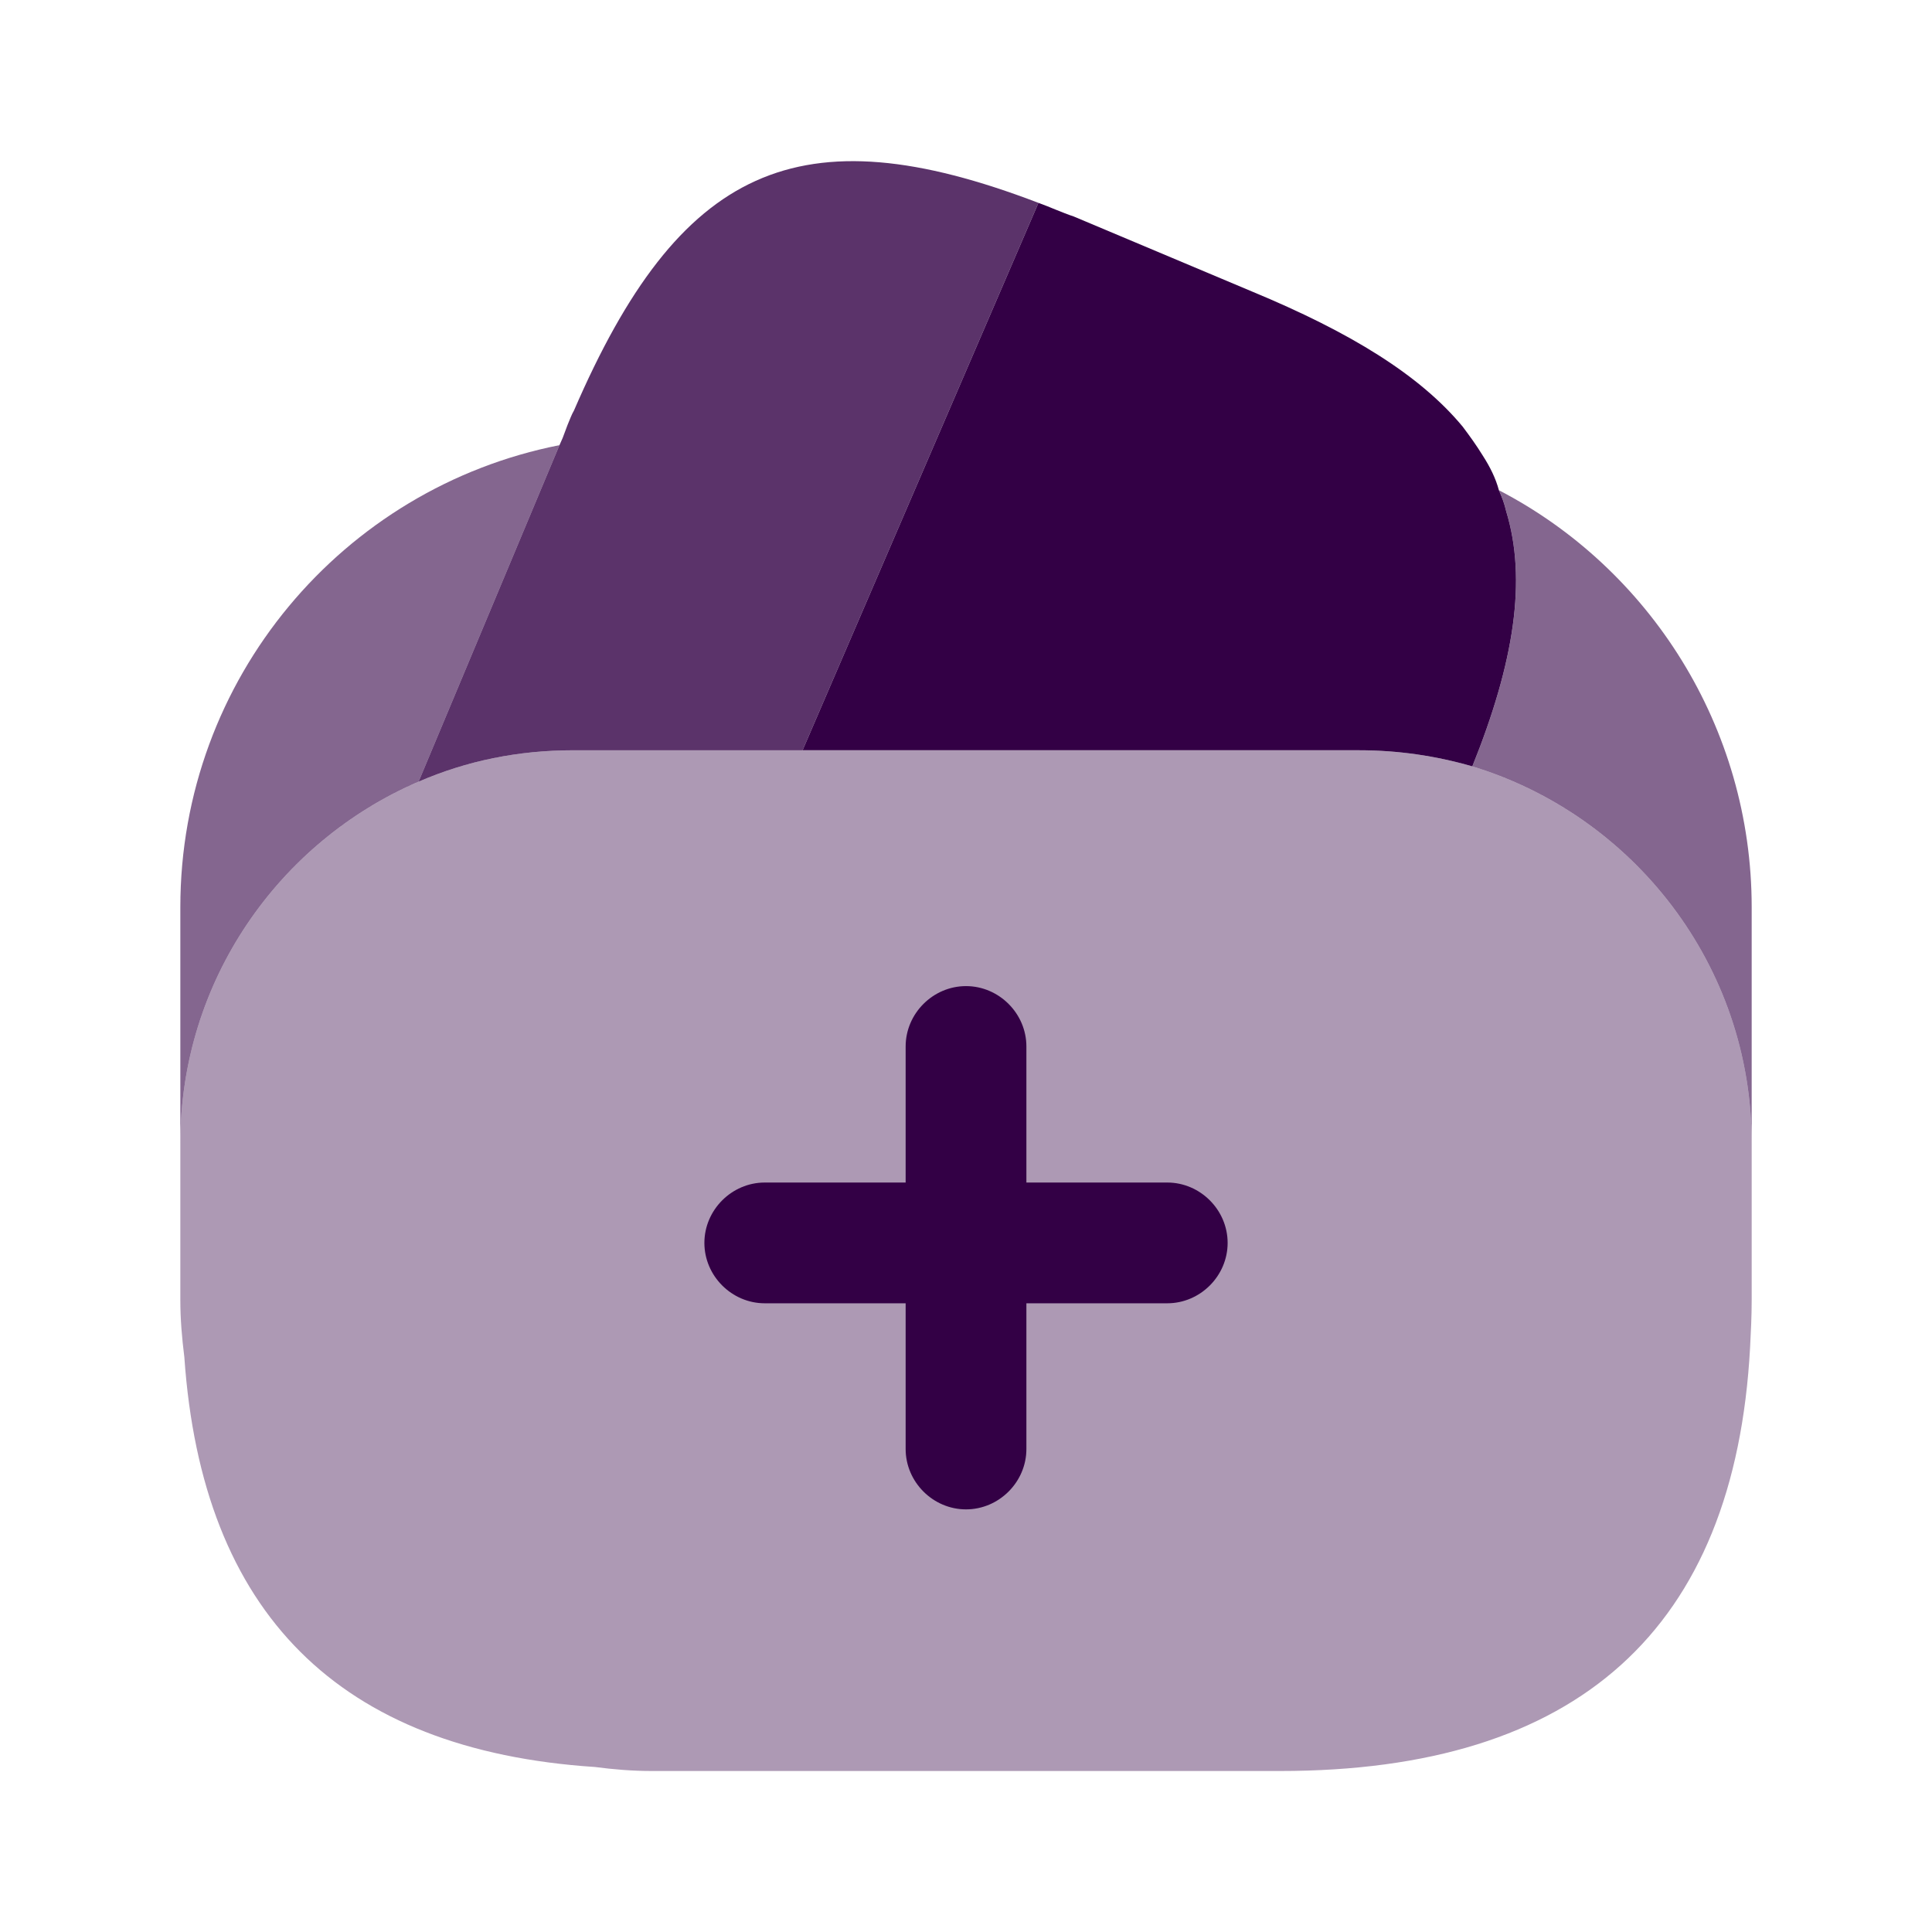 <svg width="100" height="100" viewBox="0 0 100 100" fill="none" xmlns="http://www.w3.org/2000/svg">
<path opacity="0.8" d="M53.749 10.5L53.624 10.792L41.541 38.834H29.666C26.833 38.834 24.166 39.375 21.666 40.459L28.958 23.042L29.124 22.667L29.374 22C29.499 21.709 29.583 21.459 29.708 21.25C35.166 8.625 41.333 5.75 53.749 10.5Z" fill="#330045"/>
<path d="M76.208 39.667C74.333 39.125 72.374 38.833 70.333 38.833H41.541L53.624 10.792L53.749 10.5C54.333 10.708 54.958 11 55.583 11.208L64.791 15.083C69.916 17.208 73.499 19.417 75.708 22.083C76.083 22.583 76.416 23.042 76.749 23.583C77.124 24.167 77.416 24.75 77.583 25.375C77.749 25.75 77.874 26.083 77.958 26.458C79.041 30 78.374 34.292 76.208 39.667Z" fill="#330045"/>
<path opacity="0.4" d="M90.667 59.167V67.292C90.667 68.125 90.626 68.959 90.584 69.75C89.792 84.334 81.667 91.667 66.251 91.667H33.751C32.709 91.667 31.751 91.584 30.792 91.459C17.542 90.584 10.459 83.5 9.542 70.25C9.417 69.25 9.334 68.292 9.334 67.292V59.167C9.334 50.792 14.417 43.584 21.667 40.459C24.167 39.375 26.834 38.834 29.667 38.834H70.334C72.376 38.834 74.334 39.125 76.209 39.667C84.542 42.209 90.667 49.959 90.667 59.167Z" fill="#330045"/>
<path opacity="0.6" d="M28.959 23.041L21.667 40.458C14.417 43.583 9.334 50.791 9.334 59.166V46.958C9.334 35.125 17.751 25.25 28.959 23.041Z" fill="#330045"/>
<path opacity="0.6" d="M90.667 46.958V59.167C90.667 49.958 84.542 42.208 76.209 39.667C78.376 34.292 79.042 30 77.959 26.458C77.876 26.083 77.751 25.75 77.584 25.375C85.376 29.417 90.667 37.625 90.667 46.958Z" fill="#330045"/>
<path d="M60.417 61.208H53.126V54.166C53.126 52.458 51.709 51.041 50.001 51.041C48.292 51.041 46.876 52.458 46.876 54.166V61.208H39.584C37.876 61.208 36.459 62.625 36.459 64.333C36.459 66.041 37.876 67.458 39.584 67.458H46.876V75C46.876 76.708 48.292 78.125 50.001 78.125C51.709 78.125 53.126 76.708 53.126 75V67.458H60.417C62.126 67.458 63.542 66.041 63.542 64.333C63.542 62.625 62.126 61.208 60.417 61.208Z" fill="#330045"/>
</svg>
